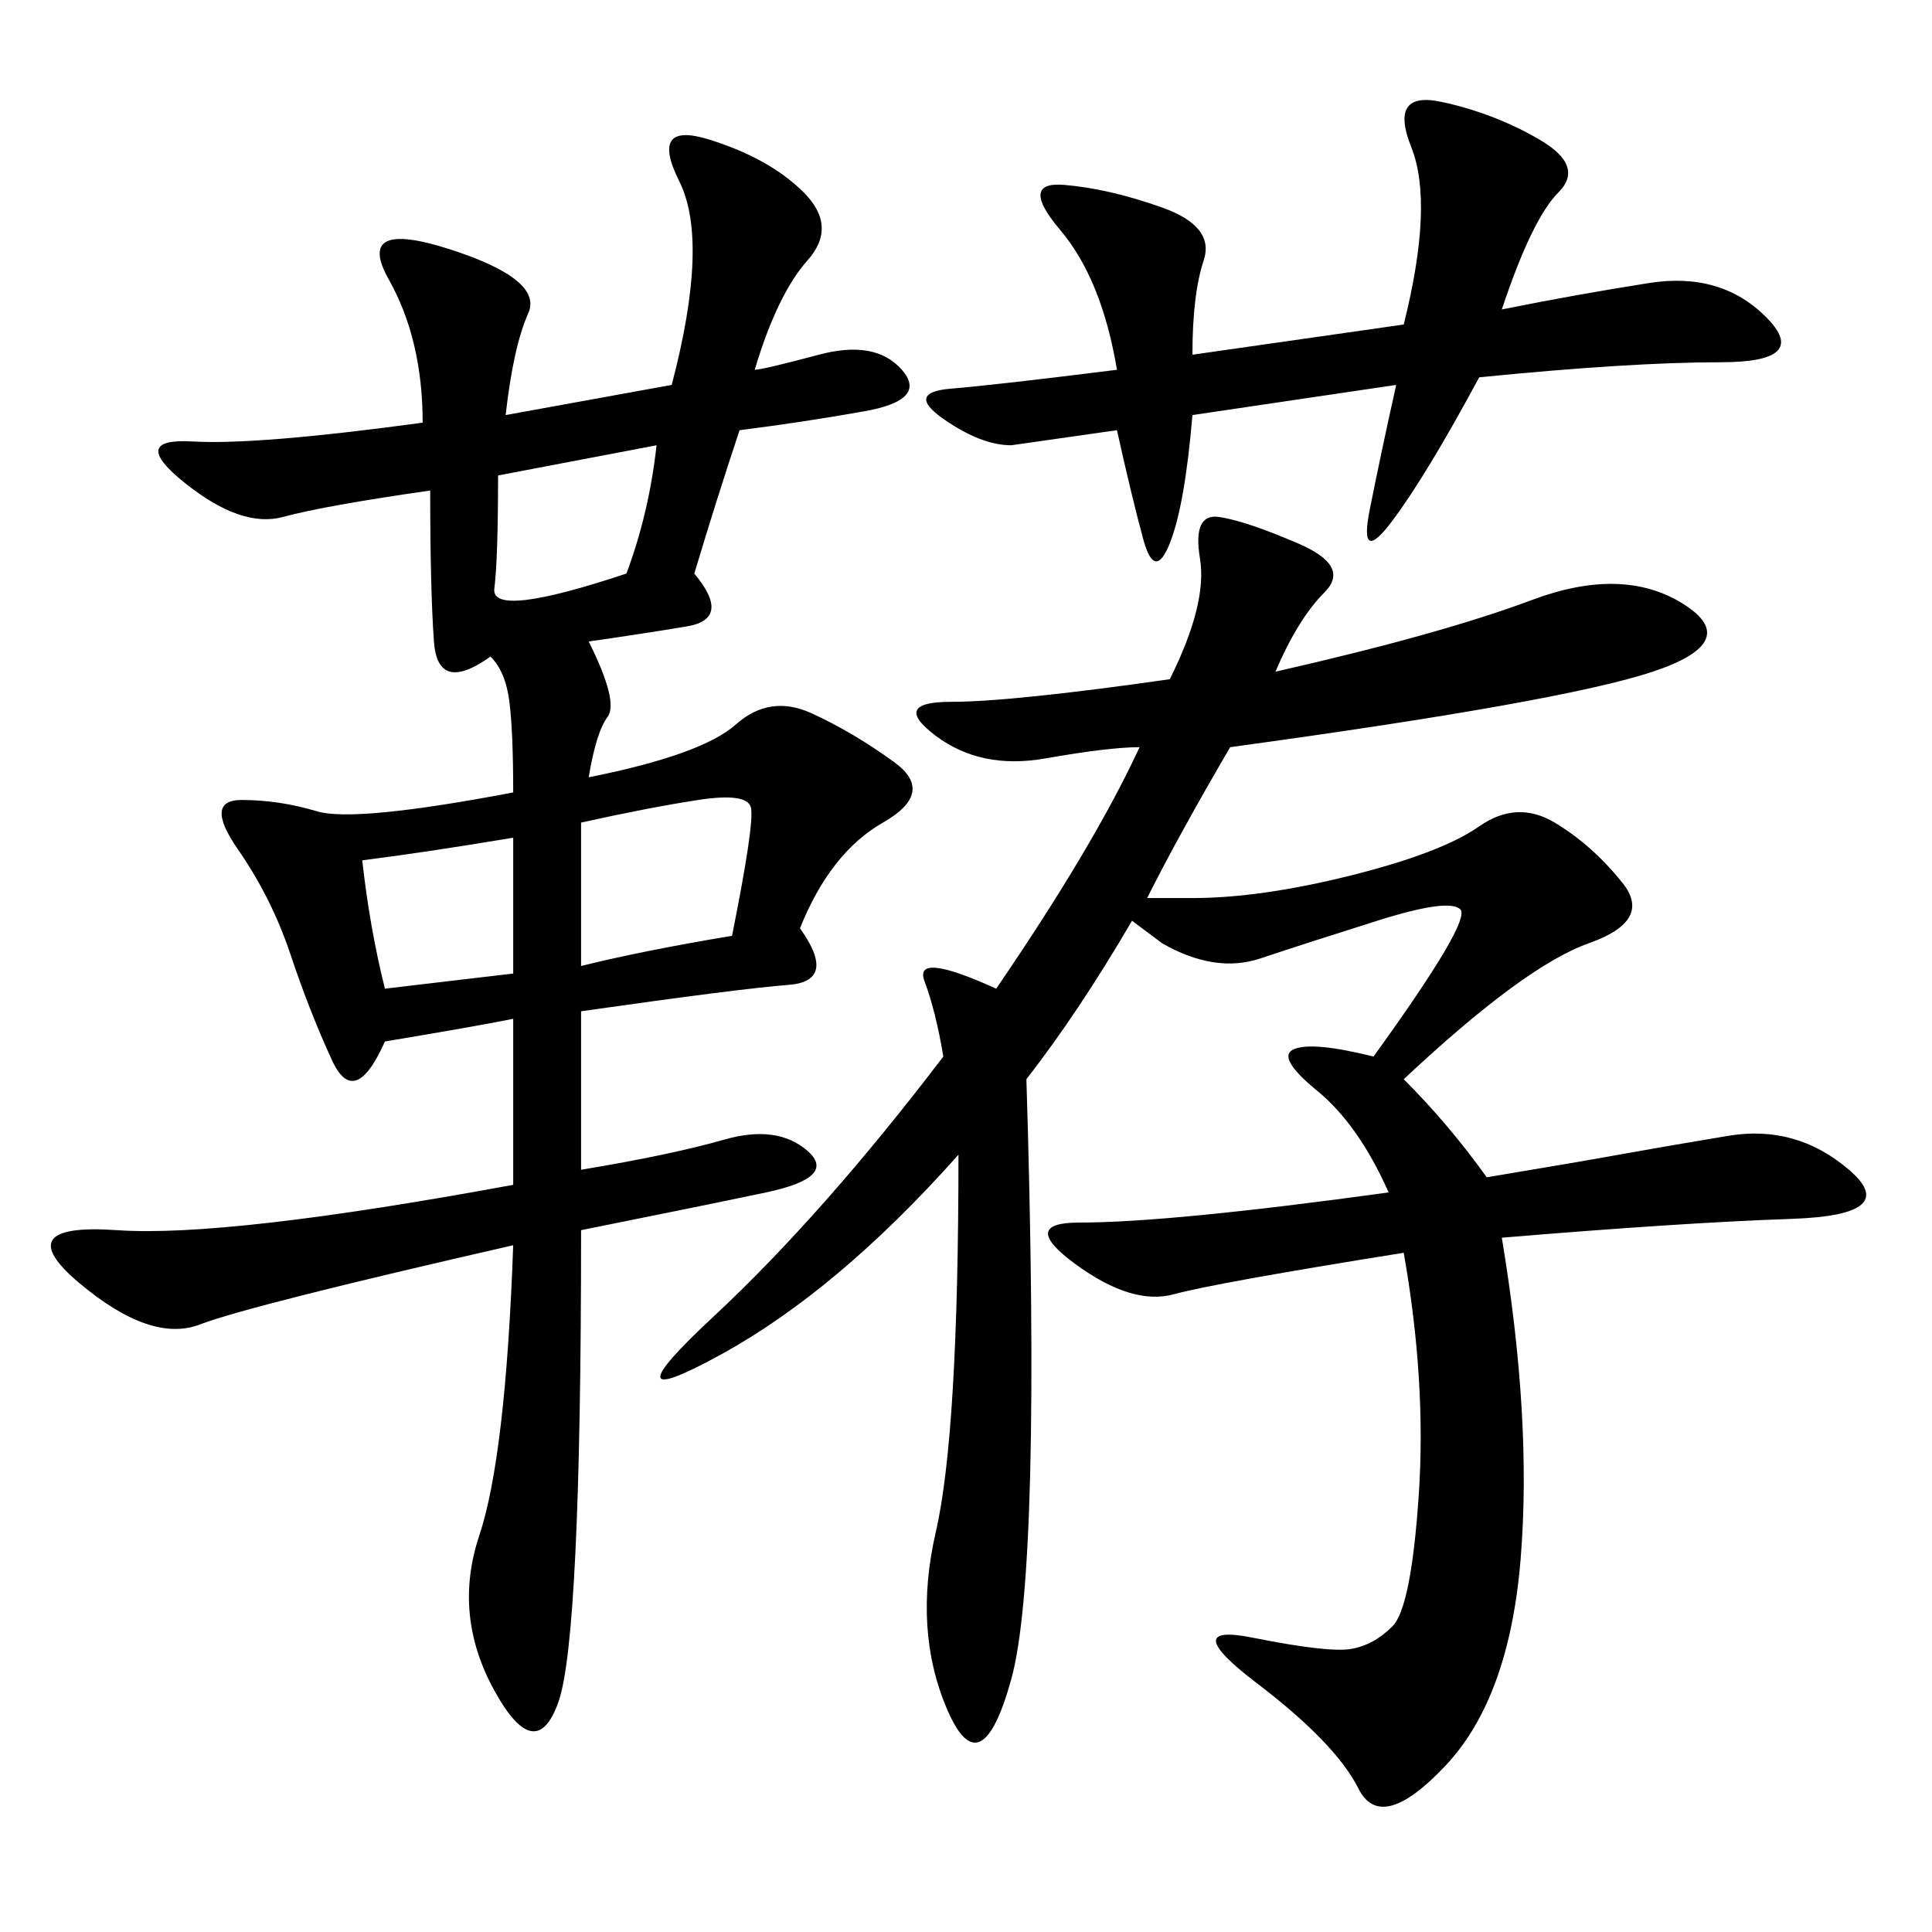<svg xmlns="http://www.w3.org/2000/svg" xmlns:xlink="http://www.w3.org/1999/xlink" width="300" height="300"><path d="M90.23 181.64Q104.30 179.30 112.50 176.95Q120.70 174.61 125.39 178.71Q130.08 182.81 118.95 185.16Q107.81 187.50 90.23 191.02L90.23 191.02Q90.23 254.30 86.72 264.26Q83.20 274.22 76.76 262.50Q70.31 250.78 74.41 238.48Q78.52 226.17 79.69 193.36L79.69 193.36Q38.67 202.73 31.05 205.66Q23.44 208.59 12.30 199.22Q1.17 189.84 18.16 191.02Q35.16 192.19 79.69 183.98L79.69 183.98L79.69 158.20Q73.83 159.38 59.77 161.72L59.77 161.72Q55.08 172.27 51.56 164.65Q48.05 157.03 45.12 148.24Q42.19 139.45 36.91 131.84Q31.64 124.22 37.50 124.22L37.50 124.22Q43.36 124.22 49.22 125.98Q55.08 127.73 79.69 123.05L79.69 123.05Q79.69 113.67 79.10 108.98Q78.52 104.30 76.17 101.95L76.17 101.95Q67.97 107.81 67.38 99.61Q66.80 91.41 66.80 76.17L66.80 76.17Q50.39 78.52 43.95 80.27Q37.50 82.03 28.71 75Q19.92 67.97 29.88 68.55Q39.84 69.14 65.63 65.63L65.63 65.63Q65.63 52.73 60.35 43.36Q55.08 33.98 69.73 38.67Q84.38 43.36 82.03 48.63Q79.69 53.91 78.52 64.45L78.52 64.45L104.30 59.77Q110.16 37.50 105.47 28.13Q100.78 18.75 110.16 21.68Q119.53 24.61 124.80 29.88Q130.08 35.16 125.39 40.43Q120.70 45.70 117.19 57.42L117.19 57.42Q118.36 57.42 127.15 55.08Q135.94 52.73 140.04 57.42Q144.14 62.11 134.18 63.87Q124.22 65.63 114.84 66.80L114.84 66.80Q111.33 77.34 107.81 89.06L107.81 89.06Q113.67 96.09 106.64 97.27Q99.61 98.44 91.41 99.61L91.41 99.61Q96.09 108.98 94.34 111.33Q92.58 113.67 91.41 120.70L91.41 120.70Q108.98 117.19 114.26 112.50Q119.53 107.81 125.98 110.74Q132.42 113.67 138.87 118.36Q145.31 123.05 137.11 127.73Q128.91 132.42 124.22 144.14L124.22 144.14Q130.08 152.34 122.46 152.93Q114.84 153.52 90.23 157.03L90.23 157.03L90.23 181.64ZM230.86 182.81Q244.92 180.47 251.37 179.30Q257.81 178.13 268.36 176.37Q278.91 174.61 287.11 181.64Q295.31 188.67 278.32 189.26Q261.33 189.84 233.20 192.19L233.20 192.19Q237.89 220.31 236.13 241.99Q234.38 263.67 224.41 274.22Q214.45 284.77 210.94 277.73Q207.42 270.70 195.12 261.33Q182.81 251.95 194.53 254.30Q206.25 256.64 209.77 256.05Q213.28 255.47 216.21 252.54Q219.14 249.61 220.31 232.03Q221.48 214.45 217.97 194.53L217.97 194.53Q188.67 199.22 182.23 200.98Q175.78 202.73 166.99 196.29Q158.20 189.84 167.58 189.84L167.58 189.84Q181.64 189.84 215.63 185.16L215.63 185.16Q210.94 174.61 204.49 169.34Q198.05 164.06 200.98 162.89Q203.91 161.72 213.28 164.06L213.28 164.06Q228.52 142.97 226.76 141.21Q225 139.45 213.87 142.97Q202.73 146.48 195.70 148.83Q188.67 151.17 180.47 146.48L180.47 146.48L175.78 142.97Q167.58 157.03 159.38 167.58L159.38 167.58Q161.72 243.75 157.03 260.74Q152.34 277.73 147.07 265.43Q141.80 253.13 145.31 237.89Q148.83 222.66 148.83 179.30L148.83 179.30Q130.08 200.39 111.91 210.35Q93.75 220.31 110.74 204.49Q127.73 188.67 146.48 164.06L146.48 164.06Q145.31 157.03 143.55 152.34Q141.80 147.66 154.69 153.52L154.69 153.52Q169.92 131.25 176.95 116.02L176.95 116.02Q172.27 116.02 162.30 117.77Q152.34 119.53 145.31 114.26Q138.28 108.98 147.66 108.98L147.66 108.98Q157.03 108.98 181.64 105.47L181.64 105.47Q187.50 93.75 186.33 86.72Q185.16 79.69 189.26 80.27Q193.36 80.86 201.56 84.38Q209.77 87.89 205.66 91.99Q201.56 96.09 198.05 104.30L198.05 104.30Q223.83 98.44 237.89 93.16Q251.95 87.89 261.33 93.75Q270.70 99.61 256.64 104.30Q242.58 108.98 191.02 116.02L191.02 116.02Q182.81 130.08 178.13 139.45L178.13 139.45L185.16 139.45Q195.70 139.45 209.77 135.94Q223.83 132.42 229.69 128.32Q235.55 124.22 241.41 127.73Q247.27 131.25 251.95 137.11Q256.64 142.97 246.68 146.48Q236.72 150 217.97 167.58L217.97 167.58Q225 174.61 230.86 182.81L230.86 182.81ZM185.16 64.45Q183.98 78.52 181.64 84.38Q179.30 90.23 177.54 83.79Q175.78 77.34 173.44 66.80L173.44 66.80L157.03 69.14Q152.34 69.14 146.48 65.04Q140.63 60.94 147.66 60.35Q154.69 59.77 173.44 57.42L173.44 57.42Q171.09 43.36 164.65 35.74Q158.20 28.13 165.23 28.71Q172.27 29.30 180.47 32.23Q188.67 35.16 186.91 40.43Q185.16 45.70 185.16 55.08L185.16 55.08L217.97 50.39Q222.66 31.64 219.14 22.85Q215.63 14.06 223.83 15.82Q232.03 17.58 239.06 21.68Q246.09 25.78 241.99 29.88Q237.89 33.98 233.20 48.05L233.20 48.05Q244.92 45.70 256.05 43.95Q267.19 42.19 274.22 49.22Q281.25 56.25 267.19 56.25L267.19 56.25Q253.13 56.25 229.69 58.59L229.69 58.59Q221.48 73.83 216.21 80.86Q210.94 87.89 212.70 79.10Q214.45 70.31 216.80 59.77L216.80 59.77L185.16 64.45ZM90.23 150Q99.61 147.66 113.67 145.31L113.67 145.31Q117.19 127.73 116.60 125.39Q116.02 123.05 108.40 124.22Q100.78 125.39 90.23 127.73L90.23 127.73L90.23 150ZM77.34 73.83Q77.34 86.72 76.76 91.41Q76.17 96.09 97.27 89.06L97.27 89.06Q100.78 79.69 101.95 69.14L101.95 69.14L77.34 73.83ZM79.69 130.08Q65.63 132.42 56.25 133.59L56.25 133.59Q57.42 144.14 59.77 153.52L59.77 153.52L79.69 151.17L79.69 130.08Z"/></svg>